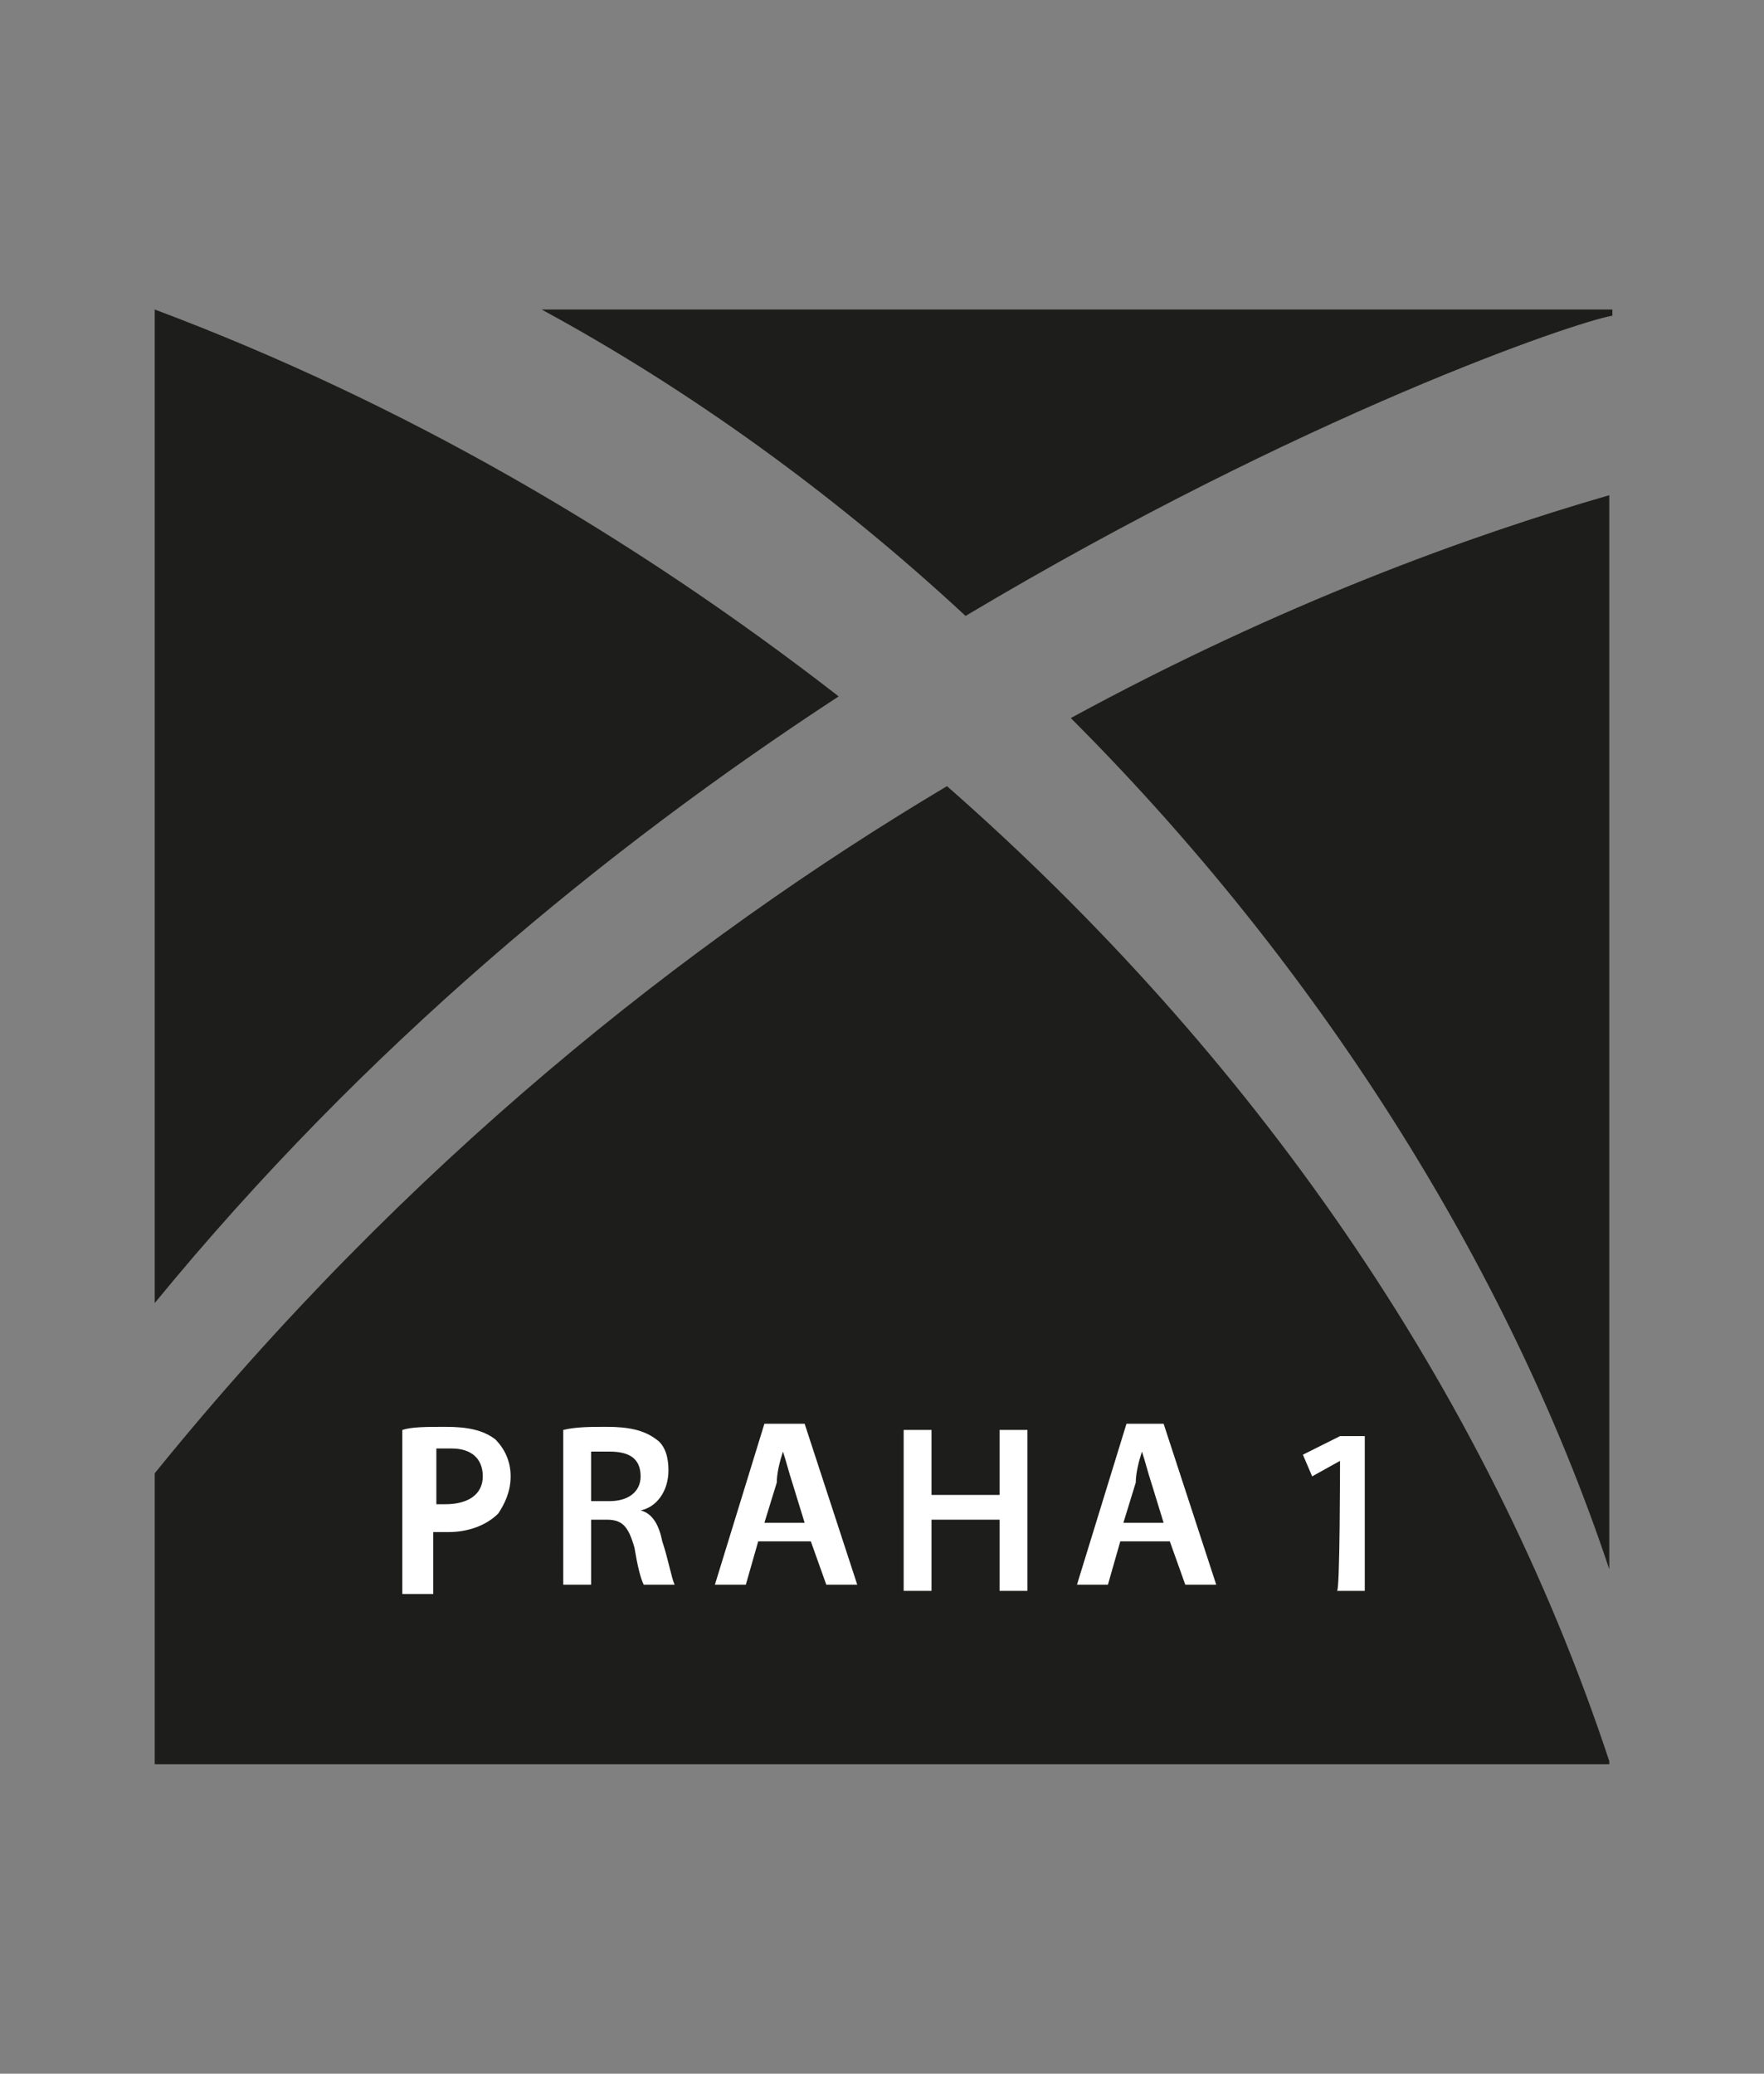 <?xml version="1.0" encoding="utf-8"?>
<!-- Generator: Adobe Illustrator 24.3.0, SVG Export Plug-In . SVG Version: 6.00 Build 0)  -->
<svg version="1.1" id="Layer_1" xmlns="http://www.w3.org/2000/svg" xmlns:xlink="http://www.w3.org/1999/xlink" x="0px" y="0px"
	 viewBox="0 0 57 67" style="enable-background:new 0 0 57 67;" xml:space="preserve">
<rect x="0" y="0" width="57" height="67" fill="#808080" stroke="none"/>
<style type="text/css">
	.st0{fill:#1D1D1B;}
	.st1{fill:#FFFFFF;}
</style>
<g>
	<path class="st0" d="M52,50.7V16c-4.5,1.3-10.6,3.5-17.4,7.2C42.5,31.1,48.7,40.8,52,50.7z"/>
	<path class="st0" d="M17.5,10c4.8,2.6,9.5,6,13.7,9.9c10.9-6.5,19.7-9.5,20.9-9.7V10H17.5z"/>
	<path class="st0" d="M5,47.6V57h47v-0.1C48,44.8,40.4,34,30.6,25.4C22.2,30.4,13.1,37.6,5,47.6z"/>
	<path class="st0" d="M27.1,22.5C20.4,17.3,13,13,5,10l0,0v32.1C11.8,33.8,19.6,27.4,27.1,22.5z"/>
</g>
<g>
	<path class="st1" d="M13,46.2c0.3-0.1,0.8-0.1,1.4-0.1c0.7,0,1.2,0.1,1.6,0.4c0.3,0.3,0.5,0.7,0.5,1.2s-0.2,0.9-0.4,1.2
		c-0.4,0.4-1,0.6-1.6,0.6c-0.2,0-0.3,0-0.5,0v2h-1C13,51.5,13,46.2,13,46.2z M13.9,48.6c0.1,0,0.3,0,0.5,0c0.7,0,1.2-0.3,1.2-0.9
		c0-0.6-0.4-0.9-1-0.9c-0.3,0-0.4,0-0.5,0v1.8C14,48.6,13.9,48.6,13.9,48.6z"/>
	<path class="st1" d="M18.2,46.2c0.4-0.1,0.9-0.1,1.4-0.1c0.7,0,1.2,0.1,1.6,0.4c0.3,0.2,0.4,0.6,0.4,1c0,0.7-0.4,1.2-0.9,1.3l0,0
		c0.4,0.1,0.6,0.5,0.7,1c0.2,0.6,0.3,1.2,0.4,1.4h-1c-0.1-0.2-0.2-0.6-0.3-1.2c-0.2-0.7-0.4-0.9-0.9-0.9h-0.5v2.1h-0.9L18.2,46.2
		L18.2,46.2z M19.1,48.5h0.6c0.6,0,1-0.3,1-0.8c0-0.6-0.4-0.8-1-0.8c-0.3,0-0.5,0-0.6,0V48.5z"/>
	<path class="st1" d="M24.5,49.8l-0.4,1.4h-1l1.6-5.2H26l1.7,5.2h-1l-0.5-1.4H24.5z M26,49.2l-0.4-1.3c-0.1-0.3-0.2-0.7-0.3-1l0,0
		c-0.1,0.3-0.2,0.7-0.2,1l-0.4,1.3H26z"/>
	<path class="st1" d="M30.1,46.2v2.1h2.2v-2.1h0.9v5.2h-0.9v-2.3h-2.2v2.3h-0.9v-5.2H30.1z"/>
	<path class="st1" d="M36.2,49.8l-0.4,1.4h-1l1.6-5.2h1.2l1.7,5.2h-1l-0.5-1.4H36.2z M37.6,49.2l-0.4-1.3c-0.1-0.3-0.2-0.7-0.3-1
		l0,0c-0.1,0.3-0.2,0.7-0.2,1l-0.4,1.3H37.6z"/>
	<path class="st1" d="M43.3,47.2L43.3,47.2l-0.9,0.5L42.1,47l1.2-0.6h0.8v5h-0.9C43.3,51.5,43.3,47.2,43.3,47.2z"/>
</g>
</svg>
